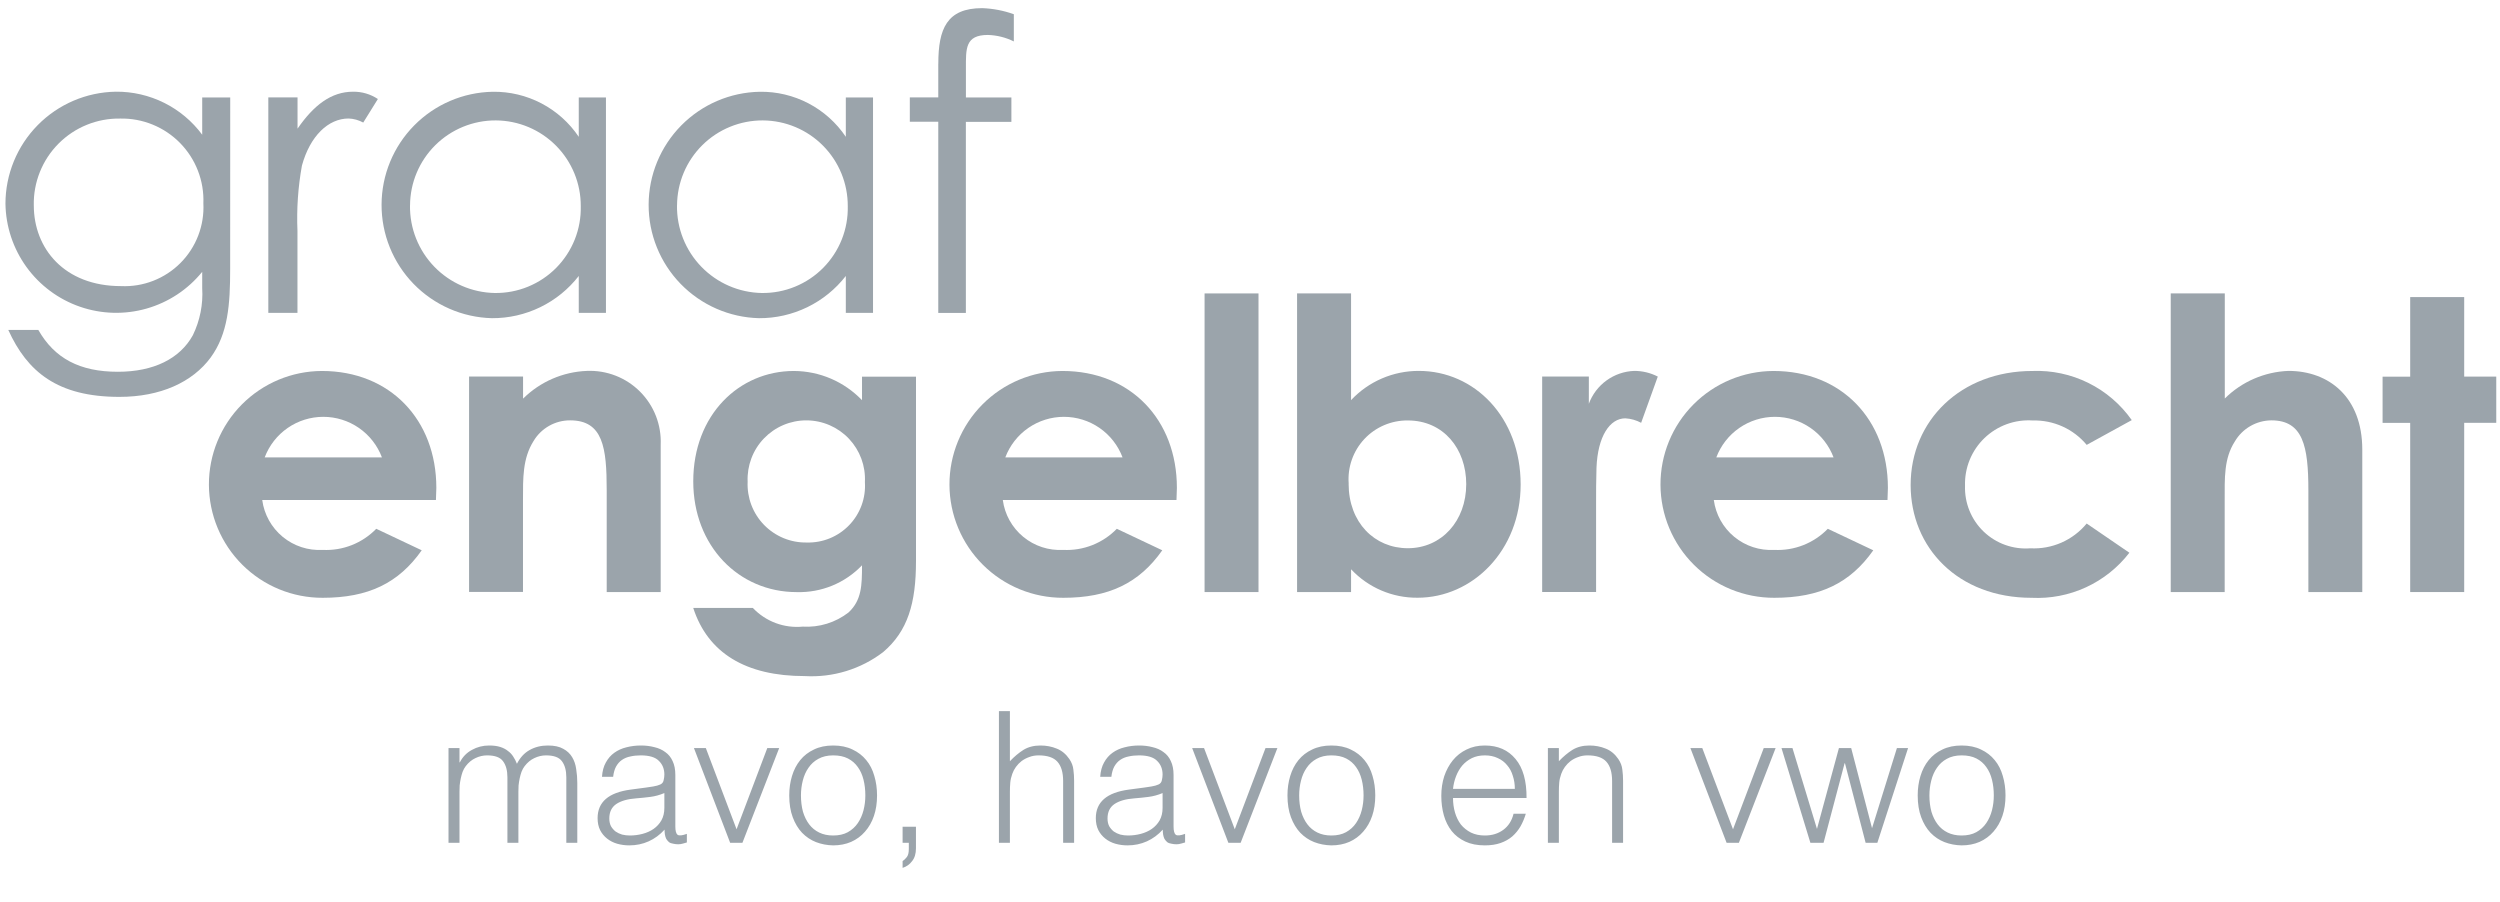 <?xml version="1.0" encoding="UTF-8"?>
<svg xmlns="http://www.w3.org/2000/svg" width="205" height="74" viewBox="0 0 205 74" fill="none">
  <path d="M18.873 22.063C18.873 24.96 18.706 27.351 17.276 29.315C15.778 31.346 13.148 32.544 9.791 32.544C4.703 32.544 2.236 30.48 0.68 27.056H3.143C4.476 29.39 6.539 30.485 9.663 30.485C12.592 30.485 14.75 29.42 15.816 27.485C16.399 26.285 16.663 24.955 16.581 23.623V22.29C15.406 23.739 13.814 24.791 12.02 25.303C10.226 25.815 8.318 25.762 6.556 25.151C4.793 24.541 3.261 23.402 2.168 21.891C1.075 20.379 0.474 18.567 0.447 16.702C0.451 14.291 1.401 11.977 3.093 10.26C4.786 8.542 7.085 7.558 9.496 7.519C10.872 7.506 12.231 7.82 13.462 8.433C14.694 9.046 15.762 9.942 16.581 11.048V7.991H18.878L18.873 22.063ZM2.772 16.841C2.772 20.37 5.269 23.461 9.924 23.461C10.824 23.502 11.723 23.354 12.563 23.027C13.403 22.7 14.166 22.201 14.802 21.561C15.437 20.922 15.932 20.158 16.255 19.316C16.578 18.474 16.722 17.575 16.677 16.674C16.712 15.763 16.561 14.854 16.232 14.004C15.904 13.153 15.405 12.378 14.766 11.727C14.128 11.076 13.363 10.563 12.519 10.218C11.675 9.873 10.769 9.704 9.857 9.722C8.92 9.707 7.988 9.881 7.12 10.234C6.251 10.586 5.462 11.111 4.801 11.776C4.139 12.44 3.618 13.232 3.27 14.102C2.921 14.973 2.751 15.905 2.771 16.842L2.772 16.841Z" fill="#9BA4AB"></path>
  <path d="M24.398 10.55C25.732 8.619 27.162 7.52 28.954 7.52C29.675 7.511 30.384 7.719 30.985 8.119L29.786 10.05C29.418 9.848 29.007 9.733 28.587 9.717C26.921 9.717 25.424 11.148 24.758 13.579C24.439 15.345 24.316 17.141 24.392 18.933V25.653H22.002V7.987H24.398V10.55Z" fill="#9BA4AB"></path>
  <path d="M47.458 7.991H49.688V25.657H47.458V22.629C46.616 23.713 45.536 24.589 44.302 25.189C43.067 25.789 41.712 26.098 40.339 26.091C37.912 26.03 35.606 25.02 33.914 23.279C32.222 21.538 31.279 19.203 31.288 16.775C31.297 14.347 32.256 12.019 33.96 10.29C35.665 8.561 37.978 7.568 40.406 7.525C41.796 7.505 43.169 7.833 44.4 8.478C45.632 9.123 46.683 10.066 47.458 11.22V7.991ZM33.62 16.841C33.593 18.715 34.309 20.522 35.612 21.869C36.915 23.216 38.698 23.991 40.571 24.026C41.506 24.038 42.434 23.862 43.3 23.507C44.165 23.153 44.95 22.628 45.608 21.964C46.266 21.299 46.783 20.509 47.13 19.641C47.476 18.772 47.644 17.843 47.623 16.908C47.632 15.051 46.903 13.267 45.596 11.948C44.29 10.629 42.513 9.883 40.657 9.874C38.801 9.866 37.017 10.595 35.698 11.901C34.379 13.208 33.633 14.985 33.624 16.841H33.62Z" fill="#9BA4AB"></path>
  <path d="M69.357 7.991H71.588V25.657H69.357V22.629C68.515 23.713 67.435 24.589 66.201 25.189C64.967 25.789 63.611 26.098 62.239 26.091C59.812 26.03 57.505 25.02 55.813 23.279C54.121 21.538 53.179 19.203 53.188 16.775C53.196 14.347 54.156 12.019 55.86 10.29C57.564 8.561 59.878 7.568 62.305 7.525C63.695 7.505 65.069 7.833 66.3 8.478C67.531 9.123 68.582 10.066 69.357 11.22V7.991ZM55.514 16.841C55.487 18.715 56.203 20.522 57.506 21.869C58.809 23.216 60.592 23.991 62.465 24.026C63.4 24.038 64.328 23.862 65.193 23.507C66.059 23.153 66.844 22.628 67.502 21.964C68.16 21.299 68.677 20.509 69.024 19.641C69.37 18.772 69.538 17.843 69.517 16.908C69.521 15.988 69.345 15.077 68.997 14.226C68.649 13.376 68.137 12.601 67.49 11.948C66.844 11.295 66.075 10.776 65.227 10.42C64.379 10.064 63.47 9.879 62.551 9.874C61.632 9.87 60.721 10.047 59.87 10.395C59.019 10.742 58.245 11.254 57.592 11.901C56.939 12.548 56.419 13.317 56.064 14.165C55.708 15.012 55.523 15.922 55.518 16.841H55.514Z" fill="#9BA4AB"></path>
  <path d="M76.942 5.223C76.942 2.36 77.641 0.668 80.537 0.668C81.424 0.699 82.299 0.867 83.134 1.167V3.398C82.471 3.068 81.743 2.887 81.003 2.866C79.139 2.866 79.205 3.998 79.205 5.596V7.992H82.934V9.992H79.201V25.659H76.938V9.984H74.605V7.985H76.938V5.223H76.942Z" fill="#9BA4AB"></path>
  <path d="M34.581 45.124C32.684 47.821 30.193 49.019 26.464 49.019C23.998 49.028 21.629 48.057 19.879 46.319C18.128 44.581 17.14 42.219 17.131 39.753C17.123 37.286 18.094 34.917 19.831 33.167C21.569 31.417 23.931 30.428 26.397 30.42C31.985 30.42 35.78 34.42 35.78 40.002C35.78 40.402 35.747 40.601 35.747 41.002H21.503C21.661 42.183 22.26 43.26 23.179 44.019C24.098 44.777 25.269 45.16 26.459 45.092C27.272 45.133 28.085 44.999 28.842 44.701C29.6 44.402 30.285 43.945 30.853 43.361L34.581 45.124ZM31.319 37.508C30.951 36.531 30.294 35.688 29.435 35.093C28.576 34.499 27.556 34.18 26.512 34.18C25.467 34.18 24.447 34.499 23.588 35.093C22.729 35.688 22.072 36.531 21.704 37.508H31.319Z" fill="#9BA4AB"></path>
  <path d="M42.903 32.678C44.3 31.298 46.162 30.491 48.124 30.414C48.928 30.38 49.731 30.513 50.48 30.805C51.23 31.097 51.911 31.542 52.48 32.111C53.049 32.68 53.494 33.361 53.786 34.111C54.078 34.861 54.211 35.663 54.177 36.467V48.547H49.75V40.196C49.75 36.7 49.45 34.469 46.75 34.469C46.145 34.467 45.551 34.622 45.025 34.92C44.498 35.218 44.059 35.648 43.75 36.167C42.851 37.598 42.885 39.197 42.885 41.023V48.541H38.464V30.875H42.891V32.673L42.903 32.678Z" fill="#9BA4AB"></path>
  <path d="M75.111 46.023C75.111 49.452 74.444 51.749 72.415 53.475C70.578 54.874 68.301 55.571 65.995 55.439C61.14 55.439 58.044 53.541 56.846 49.852H61.734C62.255 50.401 62.894 50.824 63.602 51.09C64.311 51.355 65.071 51.455 65.824 51.383C67.178 51.464 68.515 51.05 69.586 50.217C70.651 49.217 70.685 48.019 70.685 46.355C69.996 47.076 69.163 47.644 68.241 48.023C67.319 48.401 66.327 48.582 65.331 48.553C60.57 48.553 56.847 44.763 56.847 39.469C56.847 34.015 60.609 30.42 65.097 30.42C66.142 30.424 67.175 30.638 68.135 31.049C69.095 31.461 69.962 32.062 70.685 32.816V30.885H75.112V46.023H75.111ZM61.306 39.497C61.277 40.149 61.381 40.8 61.612 41.41C61.844 42.02 62.198 42.576 62.653 43.044C63.108 43.511 63.655 43.88 64.258 44.129C64.861 44.377 65.509 44.498 66.162 44.486C66.808 44.503 67.451 44.385 68.049 44.139C68.647 43.893 69.188 43.525 69.635 43.059C70.084 42.593 70.429 42.038 70.651 41.431C70.873 40.823 70.965 40.176 70.922 39.531C70.956 38.88 70.857 38.229 70.632 37.618C70.406 37.007 70.059 36.448 69.611 35.974C69.163 35.501 68.624 35.124 68.026 34.865C67.428 34.607 66.784 34.472 66.132 34.47C65.481 34.468 64.836 34.598 64.236 34.852C63.636 35.107 63.095 35.48 62.644 35.95C62.192 36.42 61.841 36.977 61.612 37.587C61.382 38.197 61.278 38.846 61.306 39.497Z" fill="#9BA4AB"></path>
  <path d="M95.306 45.124C93.409 47.821 90.918 49.019 87.189 49.019C84.723 49.028 82.354 48.057 80.604 46.319C78.854 44.581 77.865 42.219 77.856 39.753C77.848 37.286 78.819 34.917 80.557 33.167C82.294 31.417 84.656 30.428 87.122 30.42C92.71 30.42 96.505 34.42 96.505 40.002C96.505 40.402 96.472 40.601 96.472 41.002H82.23C82.388 42.183 82.986 43.26 83.905 44.019C84.824 44.777 85.995 45.16 87.185 45.092C87.998 45.133 88.811 44.999 89.569 44.701C90.326 44.402 91.012 43.945 91.579 43.361L95.306 45.124ZM92.05 37.508C91.682 36.531 91.025 35.688 90.166 35.093C89.307 34.499 88.287 34.18 87.242 34.18C86.198 34.18 85.178 34.499 84.319 35.093C83.46 35.688 82.803 36.531 82.435 37.508H92.05Z" fill="#9BA4AB"></path>
  <path d="M98.775 24.061H103.197V48.549H98.775V24.061Z" fill="#9BA4AB"></path>
  <path d="M110.787 48.549H106.36V24.061H110.787V32.811C111.499 32.051 112.36 31.446 113.315 31.034C114.271 30.622 115.302 30.411 116.342 30.414C120.898 30.414 124.693 34.209 124.693 39.73C124.693 45.157 120.731 49.014 116.242 49.014C115.221 49.023 114.209 48.821 113.271 48.419C112.332 48.018 111.487 47.425 110.788 46.68L110.787 48.549ZM110.587 39.66C110.587 42.856 112.718 44.954 115.443 44.954C118.206 44.954 120.231 42.723 120.231 39.699C120.231 36.803 118.367 34.477 115.443 34.477C114.775 34.47 114.113 34.602 113.499 34.864C112.885 35.126 112.333 35.513 111.876 36.001C111.42 36.489 111.071 37.066 110.85 37.696C110.629 38.326 110.541 38.995 110.593 39.66H110.587Z" fill="#9BA4AB"></path>
  <path d="M130.285 33.111C130.568 32.343 131.073 31.676 131.736 31.196C132.399 30.716 133.19 30.444 134.008 30.414C134.679 30.412 135.342 30.571 135.939 30.88L134.574 34.67C134.173 34.454 133.73 34.329 133.276 34.303C132.01 34.303 131.011 35.767 130.912 38.365C130.879 39.331 130.879 40.429 130.879 41.389V48.542H126.457V30.875H130.286L130.285 33.111Z" fill="#9BA4AB"></path>
  <path d="M153.609 45.124C151.712 47.821 149.221 49.019 145.492 49.019C143.026 49.028 140.657 48.057 138.907 46.319C137.157 44.581 136.169 42.219 136.16 39.753C136.151 37.286 137.122 34.917 138.86 33.167C140.598 31.417 142.959 30.428 145.426 30.42C151.013 30.42 154.808 34.42 154.808 40.002C154.808 40.402 154.775 40.601 154.775 41.002H140.532C140.69 42.183 141.288 43.26 142.207 44.019C143.126 44.777 144.297 45.16 145.487 45.092C146.3 45.133 147.113 44.999 147.871 44.701C148.629 44.402 149.314 43.945 149.881 43.361L153.609 45.124ZM150.352 37.508C149.984 36.531 149.327 35.688 148.468 35.093C147.609 34.499 146.589 34.18 145.545 34.18C144.5 34.18 143.48 34.499 142.621 35.093C141.762 35.688 141.105 36.531 140.737 37.508H150.352Z" fill="#9BA4AB"></path>
  <path d="M174.609 45.324C173.67 46.542 172.449 47.514 171.052 48.158C169.656 48.802 168.123 49.097 166.587 49.02C160.568 49.02 156.673 44.924 156.673 39.77C156.673 34.482 160.794 30.42 166.654 30.42C168.241 30.358 169.818 30.694 171.242 31.398C172.665 32.102 173.89 33.15 174.805 34.449L171.109 36.48C170.571 35.834 169.894 35.318 169.128 34.972C168.362 34.626 167.528 34.457 166.687 34.48C165.962 34.43 165.235 34.533 164.552 34.782C163.869 35.031 163.246 35.42 162.722 35.925C162.199 36.429 161.787 37.038 161.513 37.711C161.239 38.384 161.11 39.108 161.132 39.834C161.109 40.533 161.233 41.23 161.497 41.878C161.76 42.526 162.158 43.111 162.663 43.594C163.168 44.078 163.77 44.45 164.429 44.685C165.088 44.921 165.789 45.015 166.486 44.961C167.362 45.007 168.236 44.847 169.039 44.495C169.841 44.142 170.55 43.606 171.108 42.93L174.609 45.324Z" fill="#9BA4AB"></path>
  <path d="M178.005 24.061H182.433V32.678C183.828 31.296 185.692 30.488 187.655 30.414C190.988 30.414 193.707 32.578 193.707 36.867V48.549H189.286V40.196C189.286 36.601 188.852 34.469 186.256 34.469C185.649 34.474 185.053 34.635 184.527 34.939C184.001 35.242 183.563 35.677 183.256 36.201C182.357 37.598 182.424 39.2 182.424 41.028V48.549H178V24.061H178.005Z" fill="#9BA4AB"></path>
  <path d="M197.636 24.361H202.064V30.881H204.693V34.671H202.064V48.548H197.636V34.676H195.372V30.887H197.636V24.361Z" fill="#9BA4AB"></path>
  <path d="M37.678 69.111H36.778V61.341H37.678V62.511H37.708C37.938 62.061 38.268 61.721 38.698 61.491C39.128 61.251 39.598 61.131 40.108 61.131C40.468 61.131 40.773 61.171 41.023 61.251C41.273 61.331 41.483 61.441 41.653 61.581C41.833 61.711 41.978 61.866 42.088 62.046C42.208 62.226 42.308 62.421 42.388 62.631C42.648 62.121 42.993 61.746 43.423 61.506C43.863 61.256 44.363 61.131 44.923 61.131C45.453 61.131 45.873 61.221 46.183 61.401C46.503 61.571 46.748 61.801 46.918 62.091C47.088 62.371 47.198 62.696 47.248 63.066C47.308 63.436 47.338 63.816 47.338 64.206V69.111H46.438V63.741C46.438 63.181 46.318 62.741 46.078 62.421C45.848 62.101 45.413 61.941 44.773 61.941C44.443 61.941 44.123 62.016 43.813 62.166C43.513 62.306 43.248 62.526 43.018 62.826C42.918 62.956 42.833 63.111 42.763 63.291C42.703 63.461 42.653 63.641 42.613 63.831C42.573 64.021 42.543 64.211 42.523 64.401C42.513 64.591 42.508 64.766 42.508 64.926V69.111H41.608V63.741C41.608 63.181 41.488 62.741 41.248 62.421C41.018 62.101 40.583 61.941 39.943 61.941C39.613 61.941 39.293 62.016 38.983 62.166C38.683 62.306 38.418 62.526 38.188 62.826C38.088 62.956 38.003 63.111 37.933 63.291C37.873 63.461 37.823 63.641 37.783 63.831C37.743 64.021 37.713 64.211 37.693 64.401C37.683 64.591 37.678 64.766 37.678 64.926V69.111ZM54.478 65.031C54.098 65.191 53.713 65.296 53.323 65.346C52.933 65.396 52.543 65.436 52.153 65.466C51.463 65.516 50.923 65.671 50.533 65.931C50.153 66.191 49.963 66.586 49.963 67.116C49.963 67.356 50.008 67.566 50.098 67.746C50.198 67.916 50.323 68.061 50.473 68.181C50.633 68.291 50.813 68.376 51.013 68.436C51.223 68.486 51.433 68.511 51.643 68.511C52.003 68.511 52.353 68.466 52.693 68.376C53.033 68.286 53.333 68.151 53.593 67.971C53.863 67.781 54.078 67.546 54.238 67.266C54.398 66.976 54.478 66.636 54.478 66.246V65.031ZM52.963 64.581C53.133 64.561 53.333 64.531 53.563 64.491C53.803 64.451 53.998 64.396 54.148 64.326C54.298 64.256 54.388 64.141 54.418 63.981C54.458 63.811 54.478 63.656 54.478 63.516C54.478 63.056 54.328 62.681 54.028 62.391C53.738 62.091 53.243 61.941 52.543 61.941C52.233 61.941 51.948 61.971 51.688 62.031C51.428 62.081 51.198 62.176 50.998 62.316C50.808 62.446 50.648 62.626 50.518 62.856C50.398 63.076 50.318 63.356 50.278 63.696H49.363C49.393 63.236 49.498 62.846 49.678 62.526C49.858 62.196 50.088 61.931 50.368 61.731C50.658 61.521 50.988 61.371 51.358 61.281C51.738 61.181 52.138 61.131 52.558 61.131C52.948 61.131 53.313 61.176 53.653 61.266C54.003 61.346 54.303 61.481 54.553 61.671C54.813 61.851 55.013 62.096 55.153 62.406C55.303 62.716 55.378 63.096 55.378 63.546V67.776C55.378 68.126 55.438 68.351 55.558 68.451C55.688 68.541 55.943 68.516 56.323 68.376V69.081C56.253 69.101 56.148 69.131 56.008 69.171C55.878 69.211 55.748 69.231 55.618 69.231C55.478 69.231 55.343 69.216 55.213 69.186C55.063 69.166 54.943 69.121 54.853 69.051C54.763 68.971 54.688 68.881 54.628 68.781C54.578 68.671 54.543 68.556 54.523 68.436C54.503 68.306 54.493 68.171 54.493 68.031C54.113 68.451 53.678 68.771 53.188 68.991C52.698 69.211 52.168 69.321 51.598 69.321C51.258 69.321 50.928 69.276 50.608 69.186C50.298 69.096 50.023 68.956 49.783 68.766C49.543 68.576 49.353 68.346 49.213 68.076C49.073 67.796 49.003 67.466 49.003 67.086C49.003 65.766 49.908 64.986 51.718 64.746L52.963 64.581ZM56.903 61.341H57.878L60.398 68.001L62.918 61.341H63.893L60.878 69.111H59.873L56.903 61.341ZM68.318 69.321C67.818 69.311 67.348 69.221 66.908 69.051C66.478 68.881 66.098 68.626 65.768 68.286C65.448 67.946 65.193 67.521 65.003 67.011C64.813 66.501 64.718 65.906 64.718 65.226C64.718 64.656 64.793 64.126 64.943 63.636C65.093 63.136 65.318 62.701 65.618 62.331C65.918 61.961 66.293 61.671 66.743 61.461C67.193 61.241 67.718 61.131 68.318 61.131C68.928 61.131 69.458 61.241 69.908 61.461C70.358 61.671 70.733 61.961 71.033 62.331C71.333 62.691 71.553 63.121 71.693 63.621C71.843 64.121 71.918 64.656 71.918 65.226C71.918 65.846 71.833 66.406 71.663 66.906C71.493 67.406 71.248 67.836 70.928 68.196C70.618 68.556 70.238 68.836 69.788 69.036C69.348 69.226 68.858 69.321 68.318 69.321ZM70.958 65.226C70.958 64.766 70.908 64.336 70.808 63.936C70.708 63.536 70.553 63.191 70.343 62.901C70.133 62.601 69.863 62.366 69.533 62.196C69.203 62.026 68.798 61.941 68.318 61.941C67.848 61.941 67.443 62.036 67.103 62.226C66.773 62.406 66.503 62.651 66.293 62.961C66.083 63.261 65.928 63.611 65.828 64.011C65.728 64.401 65.678 64.806 65.678 65.226C65.678 65.706 65.733 66.151 65.843 66.561C65.963 66.961 66.133 67.306 66.353 67.596C66.573 67.886 66.848 68.111 67.178 68.271C67.508 68.431 67.888 68.511 68.318 68.511C68.788 68.511 69.188 68.421 69.518 68.241C69.858 68.051 70.133 67.801 70.343 67.491C70.553 67.181 70.708 66.831 70.808 66.441C70.908 66.051 70.958 65.646 70.958 65.226ZM75.108 69.561C75.108 70.001 75.003 70.351 74.793 70.611C74.593 70.881 74.333 71.066 74.013 71.166V70.611C74.133 70.531 74.248 70.421 74.358 70.281C74.468 70.141 74.523 69.921 74.523 69.621V69.111H74.013V67.791H75.108V69.561ZM81.912 69.111V58.311H82.812V62.421C83.172 62.041 83.542 61.731 83.922 61.491C84.312 61.251 84.777 61.131 85.317 61.131C85.797 61.131 86.242 61.216 86.652 61.386C87.062 61.546 87.407 61.831 87.687 62.241C87.877 62.521 87.987 62.811 88.017 63.111C88.057 63.401 88.077 63.706 88.077 64.026V69.111H87.177V64.041C87.177 63.341 87.022 62.816 86.712 62.466C86.402 62.116 85.887 61.941 85.167 61.941C84.887 61.941 84.632 61.986 84.402 62.076C84.172 62.156 83.962 62.266 83.772 62.406C83.592 62.546 83.437 62.706 83.307 62.886C83.177 63.066 83.077 63.256 83.007 63.456C82.917 63.706 82.862 63.946 82.842 64.176C82.822 64.406 82.812 64.656 82.812 64.926V69.111H81.912ZM95.332 65.031C94.952 65.191 94.567 65.296 94.177 65.346C93.787 65.396 93.397 65.436 93.007 65.466C92.317 65.516 91.777 65.671 91.387 65.931C91.007 66.191 90.817 66.586 90.817 67.116C90.817 67.356 90.862 67.566 90.952 67.746C91.052 67.916 91.177 68.061 91.327 68.181C91.487 68.291 91.667 68.376 91.867 68.436C92.077 68.486 92.287 68.511 92.497 68.511C92.857 68.511 93.207 68.466 93.547 68.376C93.887 68.286 94.187 68.151 94.447 67.971C94.717 67.781 94.932 67.546 95.092 67.266C95.252 66.976 95.332 66.636 95.332 66.246V65.031ZM93.817 64.581C93.987 64.561 94.187 64.531 94.417 64.491C94.657 64.451 94.852 64.396 95.002 64.326C95.152 64.256 95.242 64.141 95.272 63.981C95.312 63.811 95.332 63.656 95.332 63.516C95.332 63.056 95.182 62.681 94.882 62.391C94.592 62.091 94.097 61.941 93.397 61.941C93.087 61.941 92.802 61.971 92.542 62.031C92.282 62.081 92.052 62.176 91.852 62.316C91.662 62.446 91.502 62.626 91.372 62.856C91.252 63.076 91.172 63.356 91.132 63.696H90.217C90.247 63.236 90.352 62.846 90.532 62.526C90.712 62.196 90.942 61.931 91.222 61.731C91.512 61.521 91.842 61.371 92.212 61.281C92.592 61.181 92.992 61.131 93.412 61.131C93.802 61.131 94.167 61.176 94.507 61.266C94.857 61.346 95.157 61.481 95.407 61.671C95.667 61.851 95.867 62.096 96.007 62.406C96.157 62.716 96.232 63.096 96.232 63.546V67.776C96.232 68.126 96.292 68.351 96.412 68.451C96.542 68.541 96.797 68.516 97.177 68.376V69.081C97.107 69.101 97.002 69.131 96.862 69.171C96.732 69.211 96.602 69.231 96.472 69.231C96.332 69.231 96.197 69.216 96.067 69.186C95.917 69.166 95.797 69.121 95.707 69.051C95.617 68.971 95.542 68.881 95.482 68.781C95.432 68.671 95.397 68.556 95.377 68.436C95.357 68.306 95.347 68.171 95.347 68.031C94.967 68.451 94.532 68.771 94.042 68.991C93.552 69.211 93.022 69.321 92.452 69.321C92.112 69.321 91.782 69.276 91.462 69.186C91.152 69.096 90.877 68.956 90.637 68.766C90.397 68.576 90.207 68.346 90.067 68.076C89.927 67.796 89.857 67.466 89.857 67.086C89.857 65.766 90.762 64.986 92.572 64.746L93.817 64.581ZM97.757 61.341H98.732L101.252 68.001L103.772 61.341H104.747L101.732 69.111H100.727L97.757 61.341ZM109.172 69.321C108.672 69.311 108.202 69.221 107.762 69.051C107.332 68.881 106.952 68.626 106.622 68.286C106.302 67.946 106.047 67.521 105.857 67.011C105.667 66.501 105.572 65.906 105.572 65.226C105.572 64.656 105.647 64.126 105.797 63.636C105.947 63.136 106.172 62.701 106.472 62.331C106.772 61.961 107.147 61.671 107.597 61.461C108.047 61.241 108.572 61.131 109.172 61.131C109.782 61.131 110.312 61.241 110.762 61.461C111.212 61.671 111.587 61.961 111.887 62.331C112.187 62.691 112.407 63.121 112.547 63.621C112.697 64.121 112.772 64.656 112.772 65.226C112.772 65.846 112.687 66.406 112.517 66.906C112.347 67.406 112.102 67.836 111.782 68.196C111.472 68.556 111.092 68.836 110.642 69.036C110.202 69.226 109.712 69.321 109.172 69.321ZM111.812 65.226C111.812 64.766 111.762 64.336 111.662 63.936C111.562 63.536 111.407 63.191 111.197 62.901C110.987 62.601 110.717 62.366 110.387 62.196C110.057 62.026 109.652 61.941 109.172 61.941C108.702 61.941 108.297 62.036 107.957 62.226C107.627 62.406 107.357 62.651 107.147 62.961C106.937 63.261 106.782 63.611 106.682 64.011C106.582 64.401 106.532 64.806 106.532 65.226C106.532 65.706 106.587 66.151 106.697 66.561C106.817 66.961 106.987 67.306 107.207 67.596C107.427 67.886 107.702 68.111 108.032 68.271C108.362 68.431 108.742 68.511 109.172 68.511C109.642 68.511 110.042 68.421 110.372 68.241C110.712 68.051 110.987 67.801 111.197 67.491C111.407 67.181 111.562 66.831 111.662 66.441C111.762 66.051 111.812 65.646 111.812 65.226ZM124.217 64.686C124.217 64.306 124.162 63.951 124.052 63.621C123.952 63.281 123.797 62.991 123.587 62.751C123.387 62.501 123.132 62.306 122.822 62.166C122.512 62.016 122.157 61.941 121.757 61.941C121.357 61.941 121.002 62.016 120.692 62.166C120.392 62.316 120.132 62.516 119.912 62.766C119.702 63.016 119.532 63.306 119.402 63.636C119.272 63.966 119.187 64.316 119.147 64.686H124.217ZM119.147 65.436C119.147 65.856 119.202 66.256 119.312 66.636C119.422 67.006 119.582 67.331 119.792 67.611C120.012 67.881 120.287 68.101 120.617 68.271C120.947 68.431 121.327 68.511 121.757 68.511C122.347 68.511 122.852 68.356 123.272 68.046C123.692 67.736 123.972 67.296 124.112 66.726H125.117C125.007 67.096 124.862 67.441 124.682 67.761C124.502 68.071 124.277 68.346 124.007 68.586C123.737 68.816 123.417 68.996 123.047 69.126C122.677 69.256 122.247 69.321 121.757 69.321C121.137 69.321 120.602 69.216 120.152 69.006C119.702 68.796 119.332 68.511 119.042 68.151C118.752 67.781 118.537 67.351 118.397 66.861C118.257 66.361 118.187 65.826 118.187 65.256C118.187 64.686 118.267 64.151 118.427 63.651C118.597 63.151 118.832 62.716 119.132 62.346C119.442 61.966 119.817 61.671 120.257 61.461C120.697 61.241 121.197 61.131 121.757 61.131C122.827 61.131 123.667 61.501 124.277 62.241C124.887 62.971 125.187 64.036 125.177 65.436H119.147ZM127.827 69.111H126.927V61.341H127.827V62.421C128.187 62.041 128.557 61.731 128.937 61.491C129.327 61.251 129.792 61.131 130.332 61.131C130.812 61.131 131.257 61.216 131.667 61.386C132.077 61.546 132.422 61.831 132.702 62.241C132.892 62.521 133.002 62.811 133.032 63.111C133.072 63.401 133.092 63.706 133.092 64.026V69.111H132.192V64.041C132.192 63.341 132.037 62.816 131.727 62.466C131.417 62.116 130.902 61.941 130.182 61.941C129.902 61.941 129.647 61.986 129.417 62.076C129.187 62.156 128.977 62.266 128.787 62.406C128.607 62.546 128.452 62.706 128.322 62.886C128.192 63.066 128.092 63.256 128.022 63.456C127.932 63.706 127.877 63.946 127.857 64.176C127.837 64.406 127.827 64.656 127.827 64.926V69.111ZM138.612 61.341H139.587L142.107 68.001L144.627 61.341H145.602L142.587 69.111H141.582L138.612 61.341ZM153.507 67.911L155.547 61.341H156.462L153.942 69.111H152.982L151.287 62.586H151.257L149.532 69.111H148.452L146.082 61.341H146.982L148.992 67.971L150.792 61.341H151.797L153.507 67.911ZM160.852 69.321C160.352 69.311 159.882 69.221 159.442 69.051C159.012 68.881 158.632 68.626 158.302 68.286C157.982 67.946 157.727 67.521 157.537 67.011C157.347 66.501 157.252 65.906 157.252 65.226C157.252 64.656 157.327 64.126 157.477 63.636C157.627 63.136 157.852 62.701 158.152 62.331C158.452 61.961 158.827 61.671 159.277 61.461C159.727 61.241 160.252 61.131 160.852 61.131C161.462 61.131 161.992 61.241 162.442 61.461C162.892 61.671 163.267 61.961 163.567 62.331C163.867 62.691 164.087 63.121 164.227 63.621C164.377 64.121 164.452 64.656 164.452 65.226C164.452 65.846 164.367 66.406 164.197 66.906C164.027 67.406 163.782 67.836 163.462 68.196C163.152 68.556 162.772 68.836 162.322 69.036C161.882 69.226 161.392 69.321 160.852 69.321ZM163.492 65.226C163.492 64.766 163.442 64.336 163.342 63.936C163.242 63.536 163.087 63.191 162.877 62.901C162.667 62.601 162.397 62.366 162.067 62.196C161.737 62.026 161.332 61.941 160.852 61.941C160.382 61.941 159.977 62.036 159.637 62.226C159.307 62.406 159.037 62.651 158.827 62.961C158.617 63.261 158.462 63.611 158.362 64.011C158.262 64.401 158.212 64.806 158.212 65.226C158.212 65.706 158.267 66.151 158.377 66.561C158.497 66.961 158.667 67.306 158.887 67.596C159.107 67.886 159.382 68.111 159.712 68.271C160.042 68.431 160.422 68.511 160.852 68.511C161.322 68.511 161.722 68.421 162.052 68.241C162.392 68.051 162.667 67.801 162.877 67.491C163.087 67.181 163.242 66.831 163.342 66.441C163.442 66.051 163.492 65.646 163.492 65.226Z" fill="#9BA4AB"></path>
</svg>
